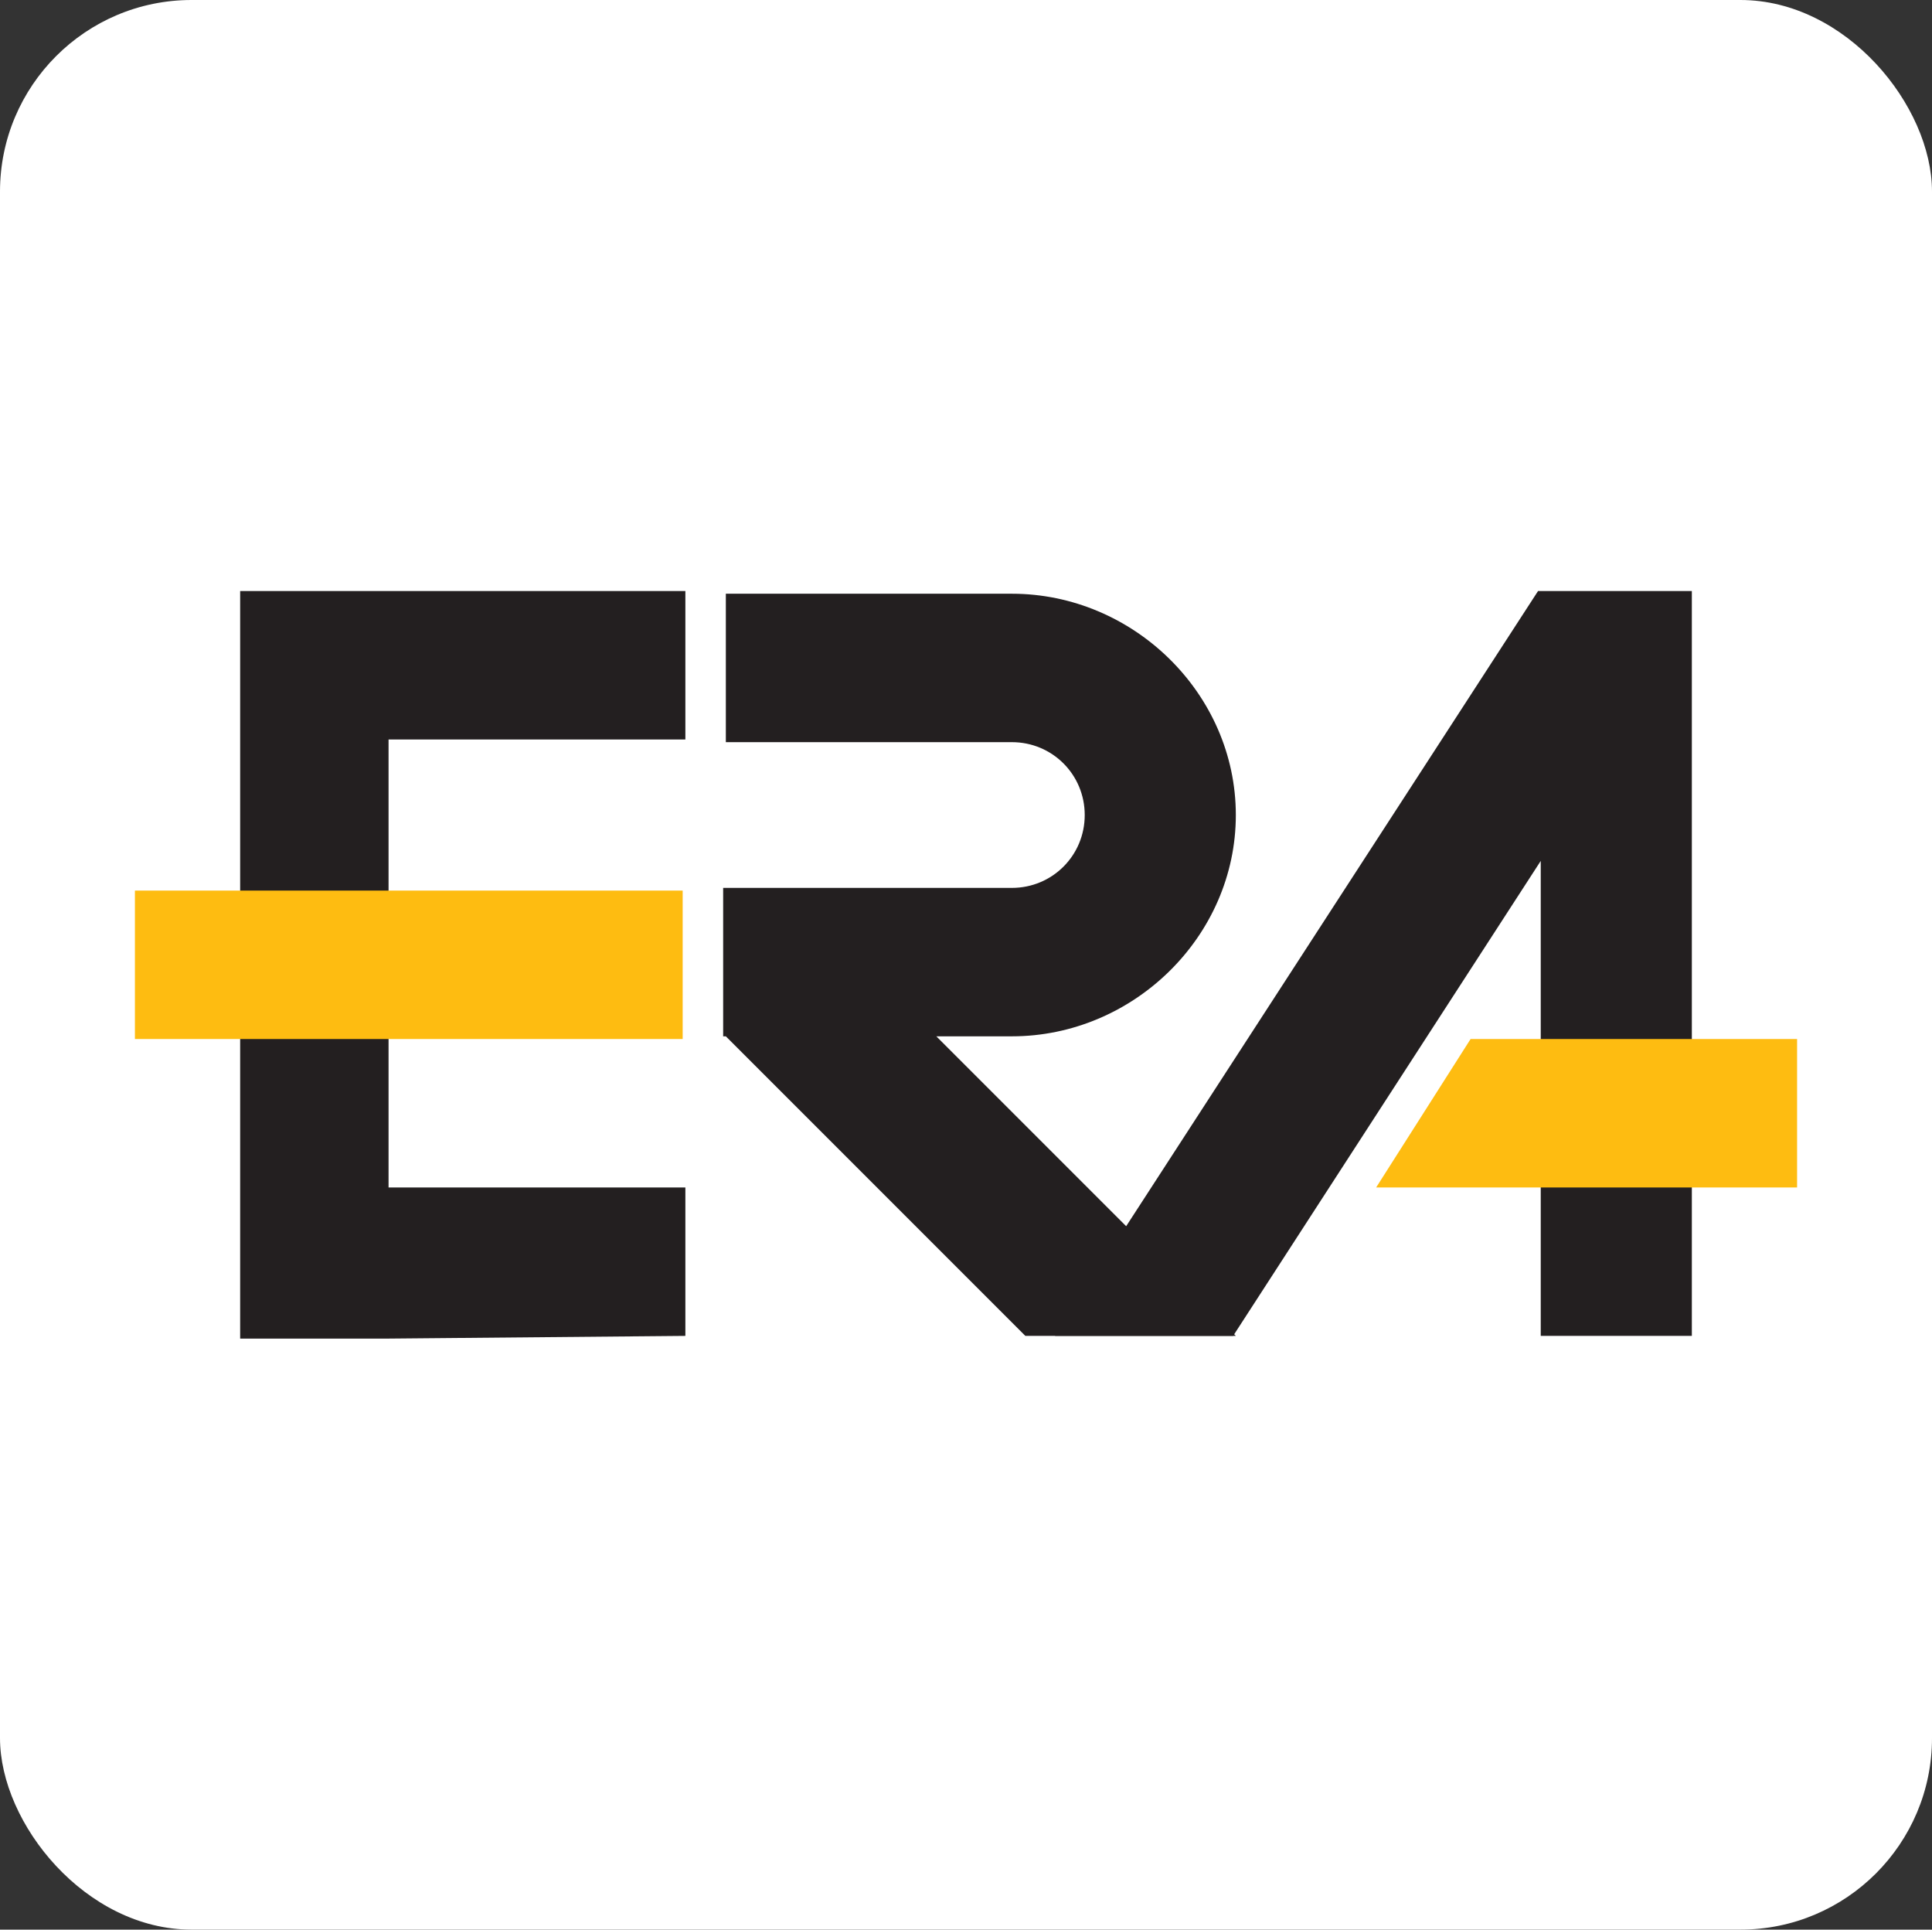 <?xml version="1.0" encoding="UTF-8"?><svg id="Livello_2" xmlns="http://www.w3.org/2000/svg" xmlns:xlink="http://www.w3.org/1999/xlink" viewBox="0 0 71.6 71.5"><rect x="0" y="0" width="71.6" height="71.5" fill="#333333" stroke="none"/><defs><style>.cls-1{fill:none;}.cls-2{clip-path:url(#clippath);}.cls-3{fill:#fff;}.cls-4{fill:#febc11;}.cls-5{fill:#31a489;}.cls-6{fill:#231f20;}.cls-7{clip-path:url(#clippath-1);}</style><clipPath id="clippath"><rect class="cls-1" width="71.6" height="71.5"/></clipPath><clipPath id="clippath-1"><rect class="cls-1" width="71.6" height="71.5"/></clipPath></defs><g class="cls-2"><rect class="cls-3" x="0" y="0" width="71.6" height="71.5" rx="7.1" ry="7.1"/><path class="cls-5" d="M12.9,38.2h-.1s0,0,.1,0m-.1-4.9h.1s0,0-.1,0"/></g><polyline class="cls-6" points="25.4 49.5 25.4 44 14.4 44 14.4 27.4 25.4 27.4 25.4 21.9 8.9 21.9 8.9 22 8.9 27.4 8.9 44 8.9 49.5 8.9 49.6 14.4 49.6"/><rect class="cls-4" x="5" y="33" width="20.3" height="5.5"/><g class="cls-7"><path class="cls-6" d="M26.8,38.4v-5.5h10.7c1.5,0,2.7-1.2,2.7-2.7s-1.2-2.7-2.7-2.7h-10.6s0-5.5,0-5.5h10.6c4.5,0,8.3,3.7,8.3,8.2s-3.8,8.2-8.3,8.2h-2.8s11.1,11.1,11.1,11.1h-7.8l-11.1-11.1h0Z"/></g><polygon class="cls-6" points="62.7 49.5 62.7 21.9 57.1 21.9 57.1 21.9 57 21.9 39.1 49.5 43.9 49.5 45.7 49.5 57.1 31.9 57.1 49.5 62.7 49.5"/><polygon class="cls-4" points="51 44 54.5 38.5 66.6 38.5 66.6 44 51 44"/></svg>